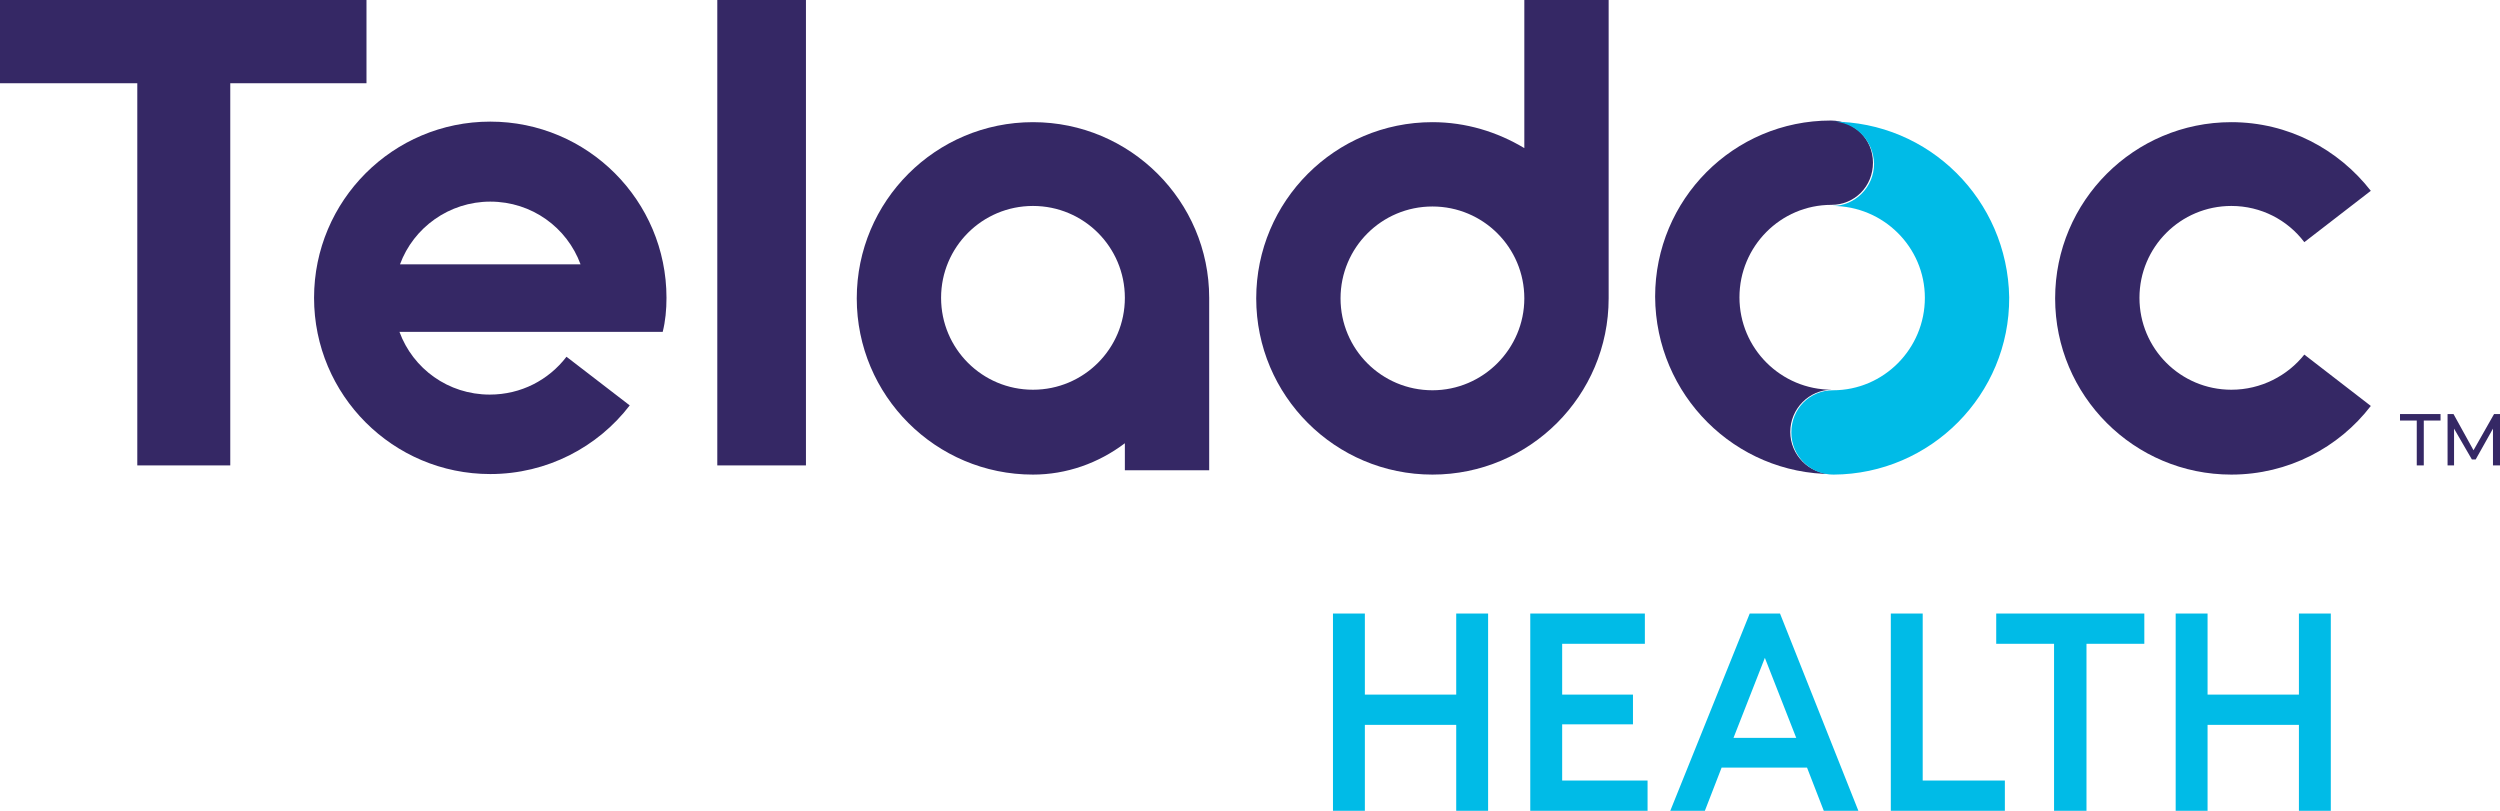 <?xml version="1.0" encoding="utf-8"?>
<svg xmlns="http://www.w3.org/2000/svg" id="Layer_1" style="enable-background:new 0 0 462.5 150;" version="1.1" viewBox="0 0 462.5 150" x="0px" y="0px">
 <style type="text/css">
  .st0{fill:#00BBE7;}
	.st1{fill:#352865;}
 </style>
 
 <g>
  <polygon class="st0" points="246.6,150 246.6,113.5 252.5,113.5 252.5,128.5 269.4,128.5 269.4,113.5 275.3,113.5 275.3,150 &#xA;		269.4,150 269.4,134.1 252.5,134.1 252.5,150">
  </polygon>
  <polygon class="st0" points="289,144.4 289,134 302.1,134 302.1,128.5 289,128.5 289,119.1 304.3,119.1 304.3,113.5 283.1,113.5 &#xA;		283.1,150 304.8,150 304.8,144.4">
  </polygon>
  <polygon class="st0" points="355.7,144.4 355.7,113.5 349.8,113.5 349.8,150 370.9,150 370.9,144.4">
  </polygon>
  <polygon class="st0" points="408.4,150 408.4,134.1 425.3,134.1 425.3,150 431.2,150 431.2,113.5 425.3,113.5 425.3,128.5 &#xA;		408.4,128.5 408.4,113.5 402.5,113.5 402.5,150">
  </polygon>
  <polygon class="st0" points="380,150 386,150 386,119.1 396.7,119.1 396.7,113.5 369.3,113.5 369.3,119.1 380,119.1">
  </polygon>
  <path class="st0" d="M320.7,136.5l5.8-14.8l5.8,14.8H320.7z M329.3,113.5h-5.6L309,150h6.4l3.1-8h15.8l3.1,8h6.4L329.3,113.5z">
  </path>
  <polygon class="st1" points="42.6,86.1 25.4,86.1 25.4,15.4 0,15.4 0,0 67.8,0 67.8,15.4 42.6,15.4">
  </polygon>
  <polygon class="st1" points="149.1,0 140.5,0 132.7,0 132.7,86.1 149.1,86.1">
  </polygon>
  <path class="st1" d="M412.8,72.1c-9.4,0-17-7.6-17-17c0-9.4,7.6-17,17-17c5.5,0,10.4,2.6,13.5,6.7l12.3-9.5&#xA;		c-6-7.7-15.3-12.7-25.8-12.7c-18,0-32.6,14.6-32.6,32.6c0,18,14.6,32.6,32.6,32.6c10.5,0,19.9-5,25.8-12.7l-12.3-9.5&#xA;		C423.2,69.5,418.3,72.1,412.8,72.1">
  </path>
  <path class="st1" d="M265,72.2c-9.4,0-17-7.6-17-17c0-9.4,7.6-17,17-17c9.4,0,17,7.6,17,17C282,64.5,274.4,72.2,265,72.2 M282,0&#xA;		v27.4c-5-3-10.8-4.8-17-4.8c-18,0-32.6,14.6-32.6,32.6c0,18,14.6,32.6,32.6,32.6c18,0,32.6-14.6,32.6-32.6V0H282z">
  </path>
  <path class="st1" d="M191.1,72.1c-9.4,0-17-7.6-17-17s7.6-17,17-17c9.4,0,17,7.6,17,17S200.5,72.1,191.1,72.1 M191.1,22.6&#xA;		c-18,0-32.6,14.6-32.6,32.6c0,18,14.6,32.6,32.6,32.6c6.2,0,12.1-2.1,17-5.8v5h15.6V55.1C223.7,37.2,209.1,22.6,191.1,22.6">
  </path>
  <polygon class="st1" points="447.1,86.1 448.4,86.1 448.4,77.8 451.5,77.8 451.5,76.6 444,76.6 444,77.8 447.1,77.8">
  </polygon>
  <polygon class="st1" points="458,85 461.2,79.3 461.2,86.1 462.5,86.1 462.5,76.6 461.4,76.6 457.6,83.3 453.9,76.6 452.8,76.6 &#xA;		452.8,86.1 454,86.1 454,79.3 457.3,85">
  </polygon>
  <path class="st1" d="M74,48.9c2.5-6.8,9.1-11.6,16.7-11.6c7.7,0,14.2,4.8,16.7,11.6H74z M123.3,55.1c0-18-14.6-32.6-32.6-32.6&#xA;		c-18,0-32.6,14.6-32.6,32.6c0,18,14.6,32.6,32.6,32.6c10.5,0,19.9-5,25.8-12.7l-11.7-9c-3.3,4.3-8.4,7-14.2,7&#xA;		c-7.7,0-14.2-4.8-16.7-11.6h48.7C123.1,59.4,123.3,57.3,123.3,55.1">
  </path>
  <path class="st1" d="M339,87.7c-4.3,0-7.8-3.5-7.8-7.8c0-4.3,3.5-7.8,7.7-7.8c-9.4,0-17.1-7.6-17.1-17.1c0-9.4,7.6-17.1,17-17.1&#xA;		c4.3,0,7.7-3.4,7.7-7.8c0-4.4-3.5-7.8-7.8-7.8c-18,0-32.5,14.6-32.5,32.6C306.3,73.1,321,87.7,339,87.7">
  </path>
  <path class="st0" d="M338.9,22.5c4.3,0,7.7,3.5,7.8,7.8c0,4.3-3.5,7.8-7.7,7.8c9.4,0,17.1,7.6,17.1,17c0,9.4-7.6,17.1-17,17.1&#xA;		c-4.3,0-7.7,3.4-7.7,7.8c0,4.4,3.5,7.8,7.8,7.8c18-0.1,32.6-14.8,32.5-32.8C371.4,37,356.9,22.5,338.9,22.5">
  </path>
 </g>
</svg>